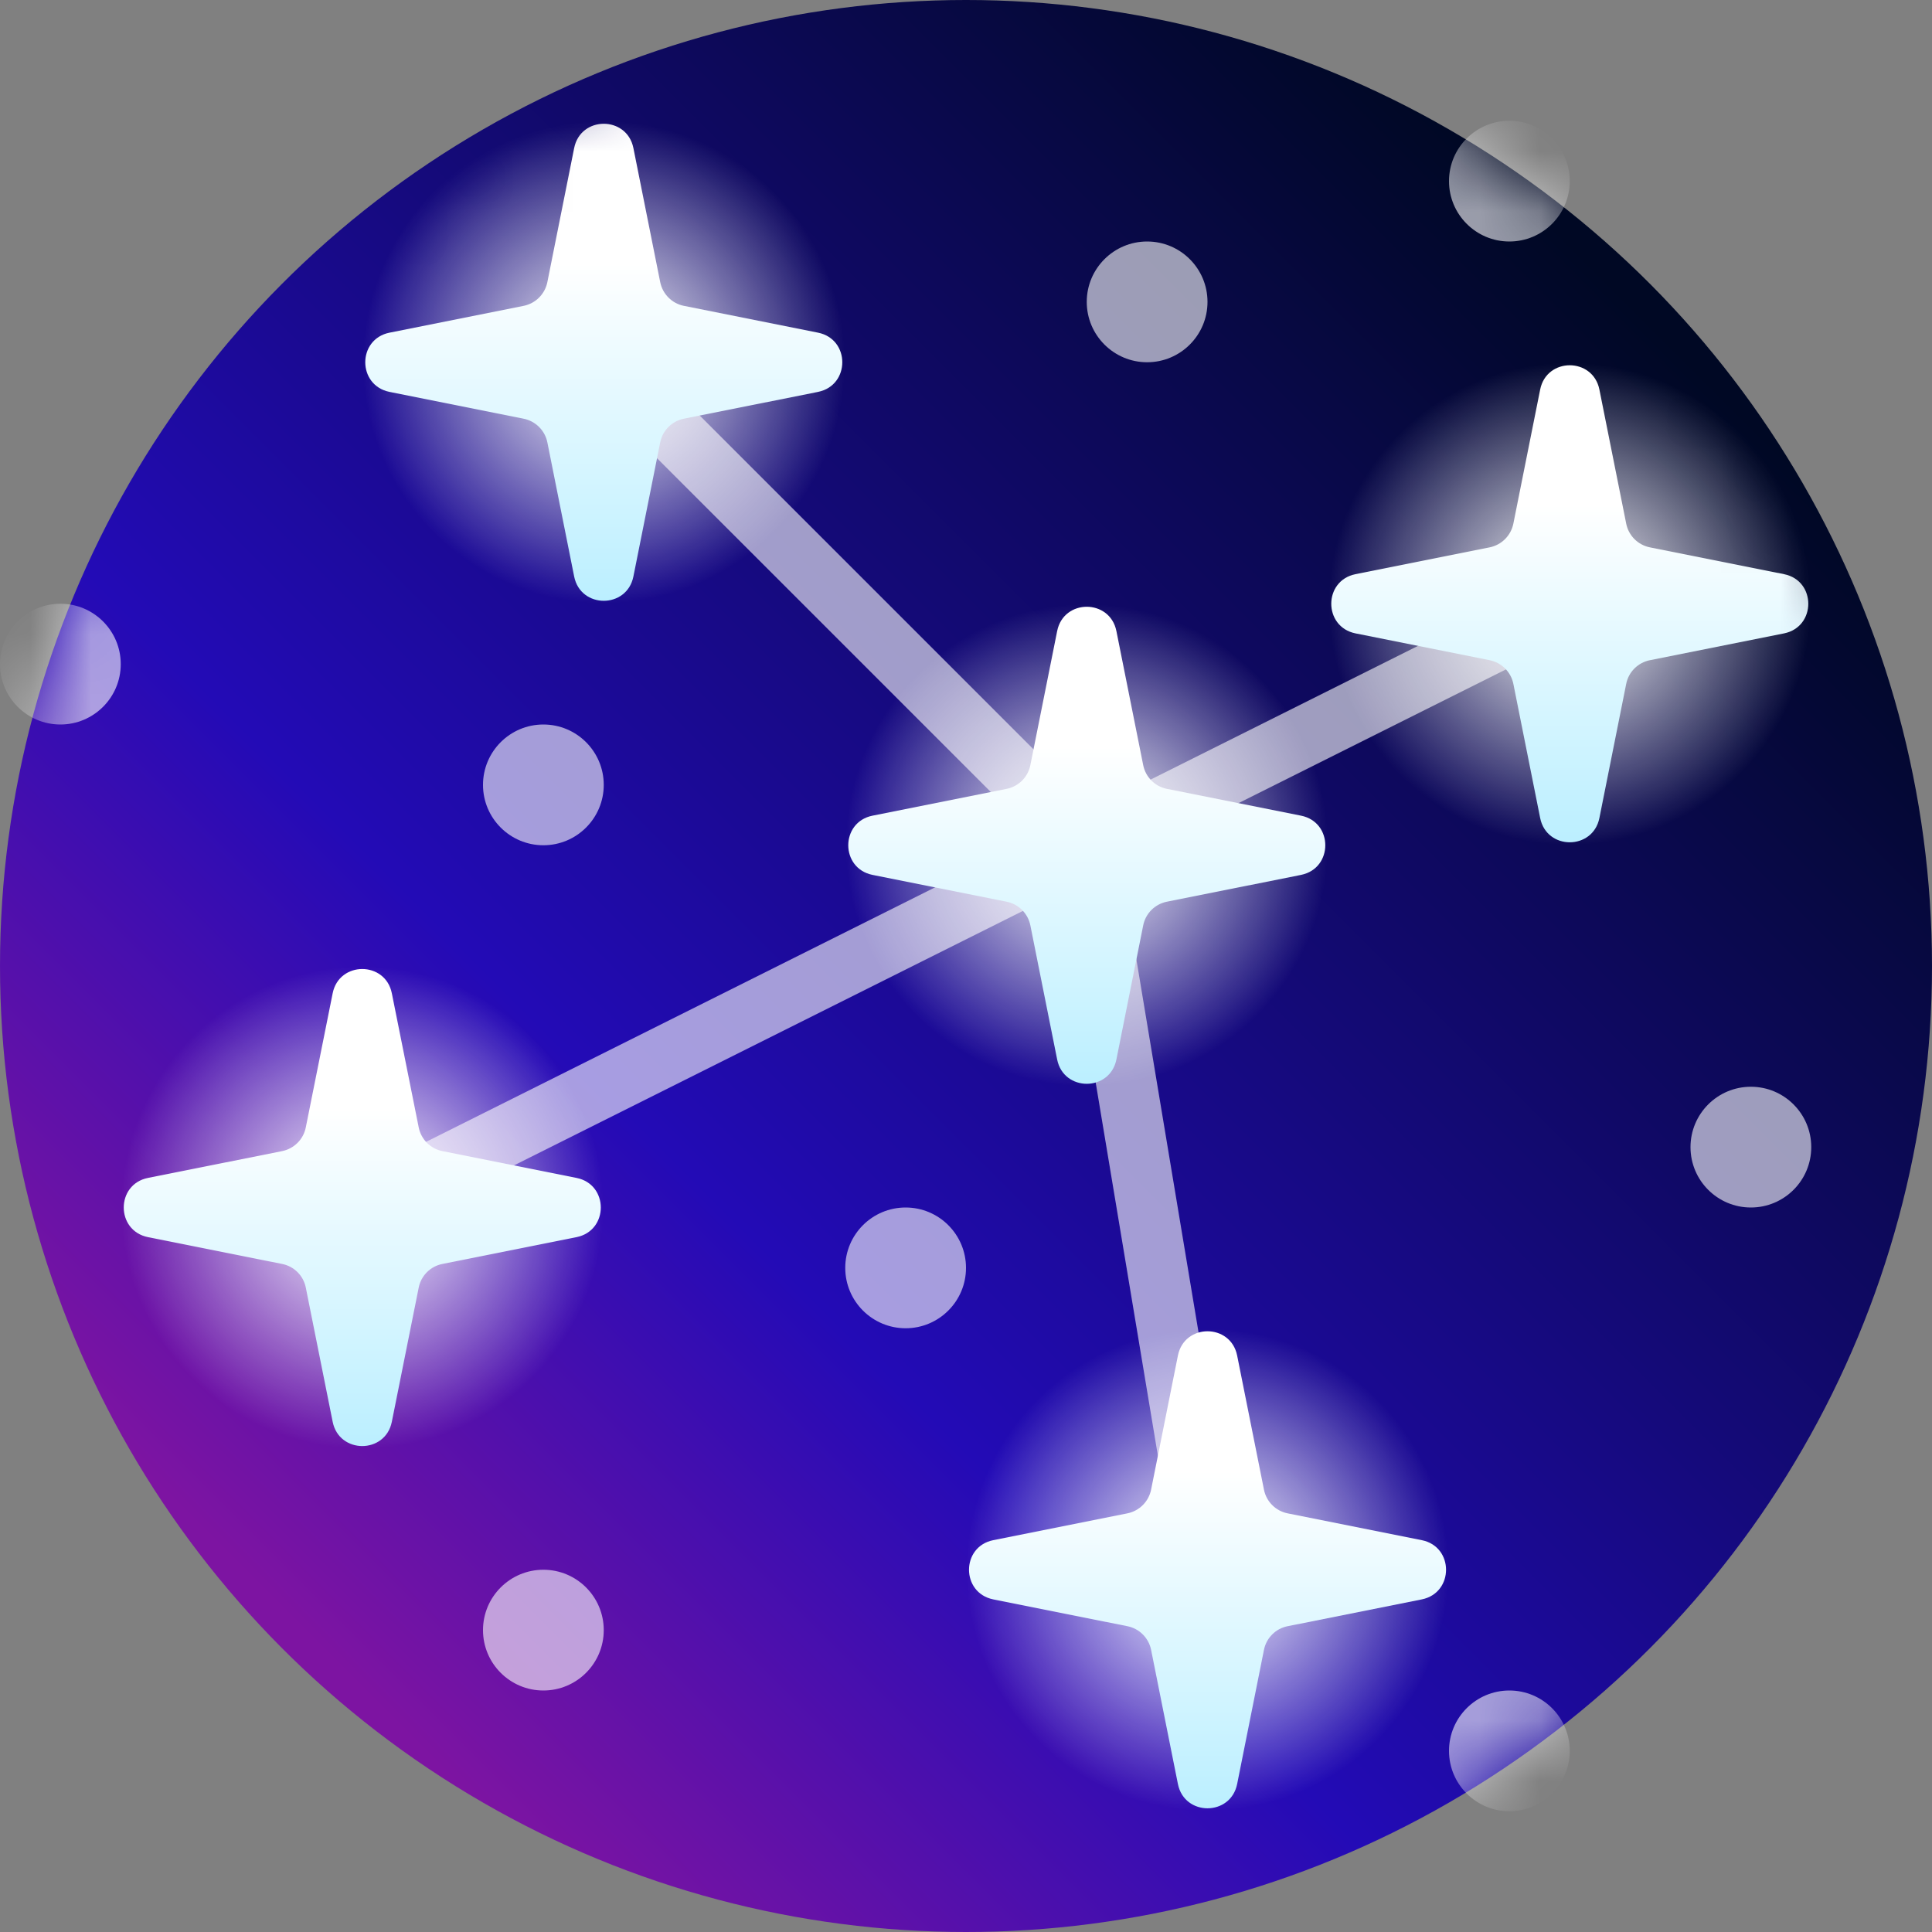 <svg width="32" height="32" viewBox="0 0 32 32" fill="none" xmlns="http://www.w3.org/2000/svg">
<rect x="0" y="0" width="32" height="32" fill="#808080" stroke="none"/>
<circle cx="16" cy="16" r="16" fill="url(#paint0_linear_463_173209)"/>
<mask id="mask0_463_173209" style="mask-type:alpha" maskUnits="userSpaceOnUse" x="0" y="0" width="32" height="32">
<circle cx="16" cy="16" r="16" fill="url(#paint1_linear_463_173209)"/>
</mask>
<g mask="url(#mask0_463_173209)">
<path fill-rule="evenodd" clip-rule="evenodd" d="M25 4C25.552 4 26 3.552 26 3C26 2.448 25.552 2 25 2C24.448 2 24 2.448 24 3C24 3.552 24.448 4 25 4ZM19 6C19.552 6 20 5.552 20 5C20 4.448 19.552 4 19 4C18.448 4 18 4.448 18 5C18 5.552 18.448 6 19 6ZM30 19C30 19.552 29.552 20 29 20C28.448 20 28 19.552 28 19C28 18.448 28.448 18 29 18C29.552 18 30 18.448 30 19ZM15 22C15.552 22 16 21.552 16 21C16 20.448 15.552 20 15 20C14.448 20 14 20.448 14 21C14 21.552 14.448 22 15 22ZM10 27C10 27.552 9.552 28 9 28C8.448 28 8 27.552 8 27C8 26.448 8.448 26 9 26C9.552 26 10 26.448 10 27ZM9 14C9.552 14 10 13.552 10 13C10 12.448 9.552 12 9 12C8.448 12 8 12.448 8 13C8 13.552 8.448 14 9 14ZM26 29C26 29.552 25.552 30 25 30C24.448 30 24 29.552 24 29C24 28.448 24.448 28 25 28C25.552 28 26 28.448 26 29ZM1 12C1.552 12 2 11.552 2 11C2 10.448 1.552 10 1 10C0.448 10 0 10.448 0 11C0 11.552 0.448 12 1 12Z" fill="white" fill-opacity="0.6"/>
<circle cx="6" cy="20" r="4" fill="url(#paint2_radial_463_173209)"/>
<circle cx="10" cy="6" r="4" fill="url(#paint3_radial_463_173209)"/>
<circle cx="20" cy="26" r="4" fill="url(#paint4_radial_463_173209)"/>
<circle cx="26" cy="10" r="4" fill="url(#paint5_radial_463_173209)"/>
<circle cx="18" cy="14" r="4" fill="url(#paint6_radial_463_173209)"/>
<path d="M26 10L18 14L6 20" stroke="white" stroke-opacity="0.6"/>
<path d="M10 6L18 14L20 26" stroke="white" stroke-opacity="0.6"/>
<path fill-rule="evenodd" clip-rule="evenodd" d="M6.49 16.452C6.383 15.916 5.617 15.916 5.51 16.452L5.065 18.673C5.026 18.871 4.871 19.026 4.673 19.066L2.451 19.51C1.916 19.617 1.916 20.383 2.451 20.491L4.673 20.935C4.871 20.974 5.026 21.129 5.065 21.327L5.51 23.549C5.617 24.085 6.383 24.085 6.49 23.549L6.935 21.327C6.974 21.129 7.129 20.974 7.327 20.935L9.549 20.491C10.085 20.383 10.085 19.617 9.549 19.51L7.327 19.066C7.129 19.026 6.974 18.871 6.935 18.673L6.49 16.452Z" fill="url(#paint7_linear_463_173209)"/>
<path fill-rule="evenodd" clip-rule="evenodd" d="M10.491 2.452C10.383 1.916 9.617 1.916 9.51 2.452L9.066 4.673C9.026 4.871 8.871 5.026 8.673 5.066L6.452 5.51C5.916 5.617 5.916 6.383 6.452 6.491L8.673 6.935C8.871 6.975 9.026 7.129 9.066 7.327L9.51 9.549C9.617 10.085 10.383 10.085 10.491 9.549L10.935 7.327C10.975 7.129 11.129 6.975 11.327 6.935L13.549 6.491C14.085 6.383 14.085 5.617 13.549 5.51L11.327 5.066C11.129 5.026 10.975 4.871 10.935 4.673L10.491 2.452Z" fill="url(#paint8_linear_463_173209)"/>
<path fill-rule="evenodd" clip-rule="evenodd" d="M18.491 10.452C18.383 9.916 17.617 9.916 17.51 10.452L17.066 12.673C17.026 12.871 16.871 13.026 16.673 13.066L14.452 13.51C13.916 13.617 13.916 14.383 14.452 14.491L16.673 14.935C16.871 14.975 17.026 15.129 17.066 15.327L17.51 17.549C17.617 18.085 18.383 18.085 18.491 17.549L18.935 15.327C18.974 15.129 19.129 14.975 19.327 14.935L21.549 14.491C22.085 14.383 22.085 13.617 21.549 13.51L19.327 13.066C19.129 13.026 18.974 12.871 18.935 12.673L18.491 10.452Z" fill="url(#paint9_linear_463_173209)"/>
<path fill-rule="evenodd" clip-rule="evenodd" d="M20.491 22.452C20.383 21.916 19.617 21.916 19.51 22.452L19.066 24.673C19.026 24.871 18.871 25.026 18.673 25.066L16.452 25.51C15.916 25.617 15.916 26.383 16.452 26.491L18.673 26.935C18.871 26.974 19.026 27.129 19.066 27.327L19.51 29.549C19.617 30.085 20.383 30.085 20.491 29.549L20.935 27.327C20.974 27.129 21.129 26.974 21.327 26.935L23.549 26.491C24.085 26.383 24.085 25.617 23.549 25.51L21.327 25.066C21.129 25.026 20.974 24.871 20.935 24.673L20.491 22.452Z" fill="url(#paint10_linear_463_173209)"/>
<path fill-rule="evenodd" clip-rule="evenodd" d="M26.491 6.452C26.383 5.916 25.617 5.916 25.51 6.452L25.066 8.673C25.026 8.871 24.871 9.026 24.673 9.066L22.452 9.51C21.916 9.617 21.916 10.383 22.452 10.491L24.673 10.935C24.871 10.975 25.026 11.129 25.066 11.327L25.51 13.549C25.617 14.085 26.383 14.085 26.491 13.549L26.935 11.327C26.974 11.129 27.129 10.975 27.327 10.935L29.549 10.491C30.085 10.383 30.085 9.617 29.549 9.51L27.327 9.066C27.129 9.026 26.974 8.871 26.935 8.673L26.491 6.452Z" fill="url(#paint11_linear_463_173209)"/>
</g>
<defs>
<linearGradient id="paint0_linear_463_173209" x1="27" y1="5" x2="5" y2="27" gradientUnits="userSpaceOnUse">
<stop stop-color="#000824"/>
<stop offset="0.682" stop-color="#230BB6"/>
<stop offset="1" stop-color="#7D14A2"/>
</linearGradient>
<linearGradient id="paint1_linear_463_173209" x1="16" y1="0" x2="16" y2="32" gradientUnits="userSpaceOnUse">
<stop stop-color="#130B65"/>
<stop offset="0.508" stop-color="#1511B5"/>
<stop offset="1" stop-color="#30CAAE"/>
</linearGradient>
<radialGradient id="paint2_radial_463_173209" cx="0" cy="0" r="1" gradientUnits="userSpaceOnUse" gradientTransform="translate(6 20) rotate(90) scale(4)">
<stop stop-color="white"/>
<stop offset="1" stop-color="white" stop-opacity="0"/>
</radialGradient>
<radialGradient id="paint3_radial_463_173209" cx="0" cy="0" r="1" gradientUnits="userSpaceOnUse" gradientTransform="translate(10 6) rotate(90) scale(4)">
<stop stop-color="white"/>
<stop offset="1" stop-color="white" stop-opacity="0"/>
</radialGradient>
<radialGradient id="paint4_radial_463_173209" cx="0" cy="0" r="1" gradientUnits="userSpaceOnUse" gradientTransform="translate(20 26) rotate(90) scale(4)">
<stop stop-color="white"/>
<stop offset="1" stop-color="white" stop-opacity="0"/>
</radialGradient>
<radialGradient id="paint5_radial_463_173209" cx="0" cy="0" r="1" gradientUnits="userSpaceOnUse" gradientTransform="translate(26 10) rotate(90) scale(4)">
<stop stop-color="white"/>
<stop offset="1" stop-color="white" stop-opacity="0"/>
</radialGradient>
<radialGradient id="paint6_radial_463_173209" cx="0" cy="0" r="1" gradientUnits="userSpaceOnUse" gradientTransform="translate(18 14) rotate(90) scale(4)">
<stop stop-color="white"/>
<stop offset="1" stop-color="white" stop-opacity="0"/>
</radialGradient>
<linearGradient id="paint7_linear_463_173209" x1="6" y1="16.05" x2="6" y2="23.951" gradientUnits="userSpaceOnUse">
<stop offset="0.292" stop-color="white"/>
<stop offset="1" stop-color="#BBEFFF"/>
</linearGradient>
<linearGradient id="paint8_linear_463_173209" x1="10" y1="2.05" x2="10" y2="9.951" gradientUnits="userSpaceOnUse">
<stop offset="0.292" stop-color="white"/>
<stop offset="1" stop-color="#BBEFFF"/>
</linearGradient>
<linearGradient id="paint9_linear_463_173209" x1="18" y1="10.05" x2="18" y2="17.951" gradientUnits="userSpaceOnUse">
<stop offset="0.292" stop-color="white"/>
<stop offset="1" stop-color="#BBEFFF"/>
</linearGradient>
<linearGradient id="paint10_linear_463_173209" x1="20" y1="22.05" x2="20" y2="29.951" gradientUnits="userSpaceOnUse">
<stop offset="0.292" stop-color="white"/>
<stop offset="1" stop-color="#BBEFFF"/>
</linearGradient>
<linearGradient id="paint11_linear_463_173209" x1="26" y1="6.05" x2="26" y2="13.951" gradientUnits="userSpaceOnUse">
<stop offset="0.292" stop-color="white"/>
<stop offset="1" stop-color="#BBEFFF"/>
</linearGradient>
</defs>
</svg>
